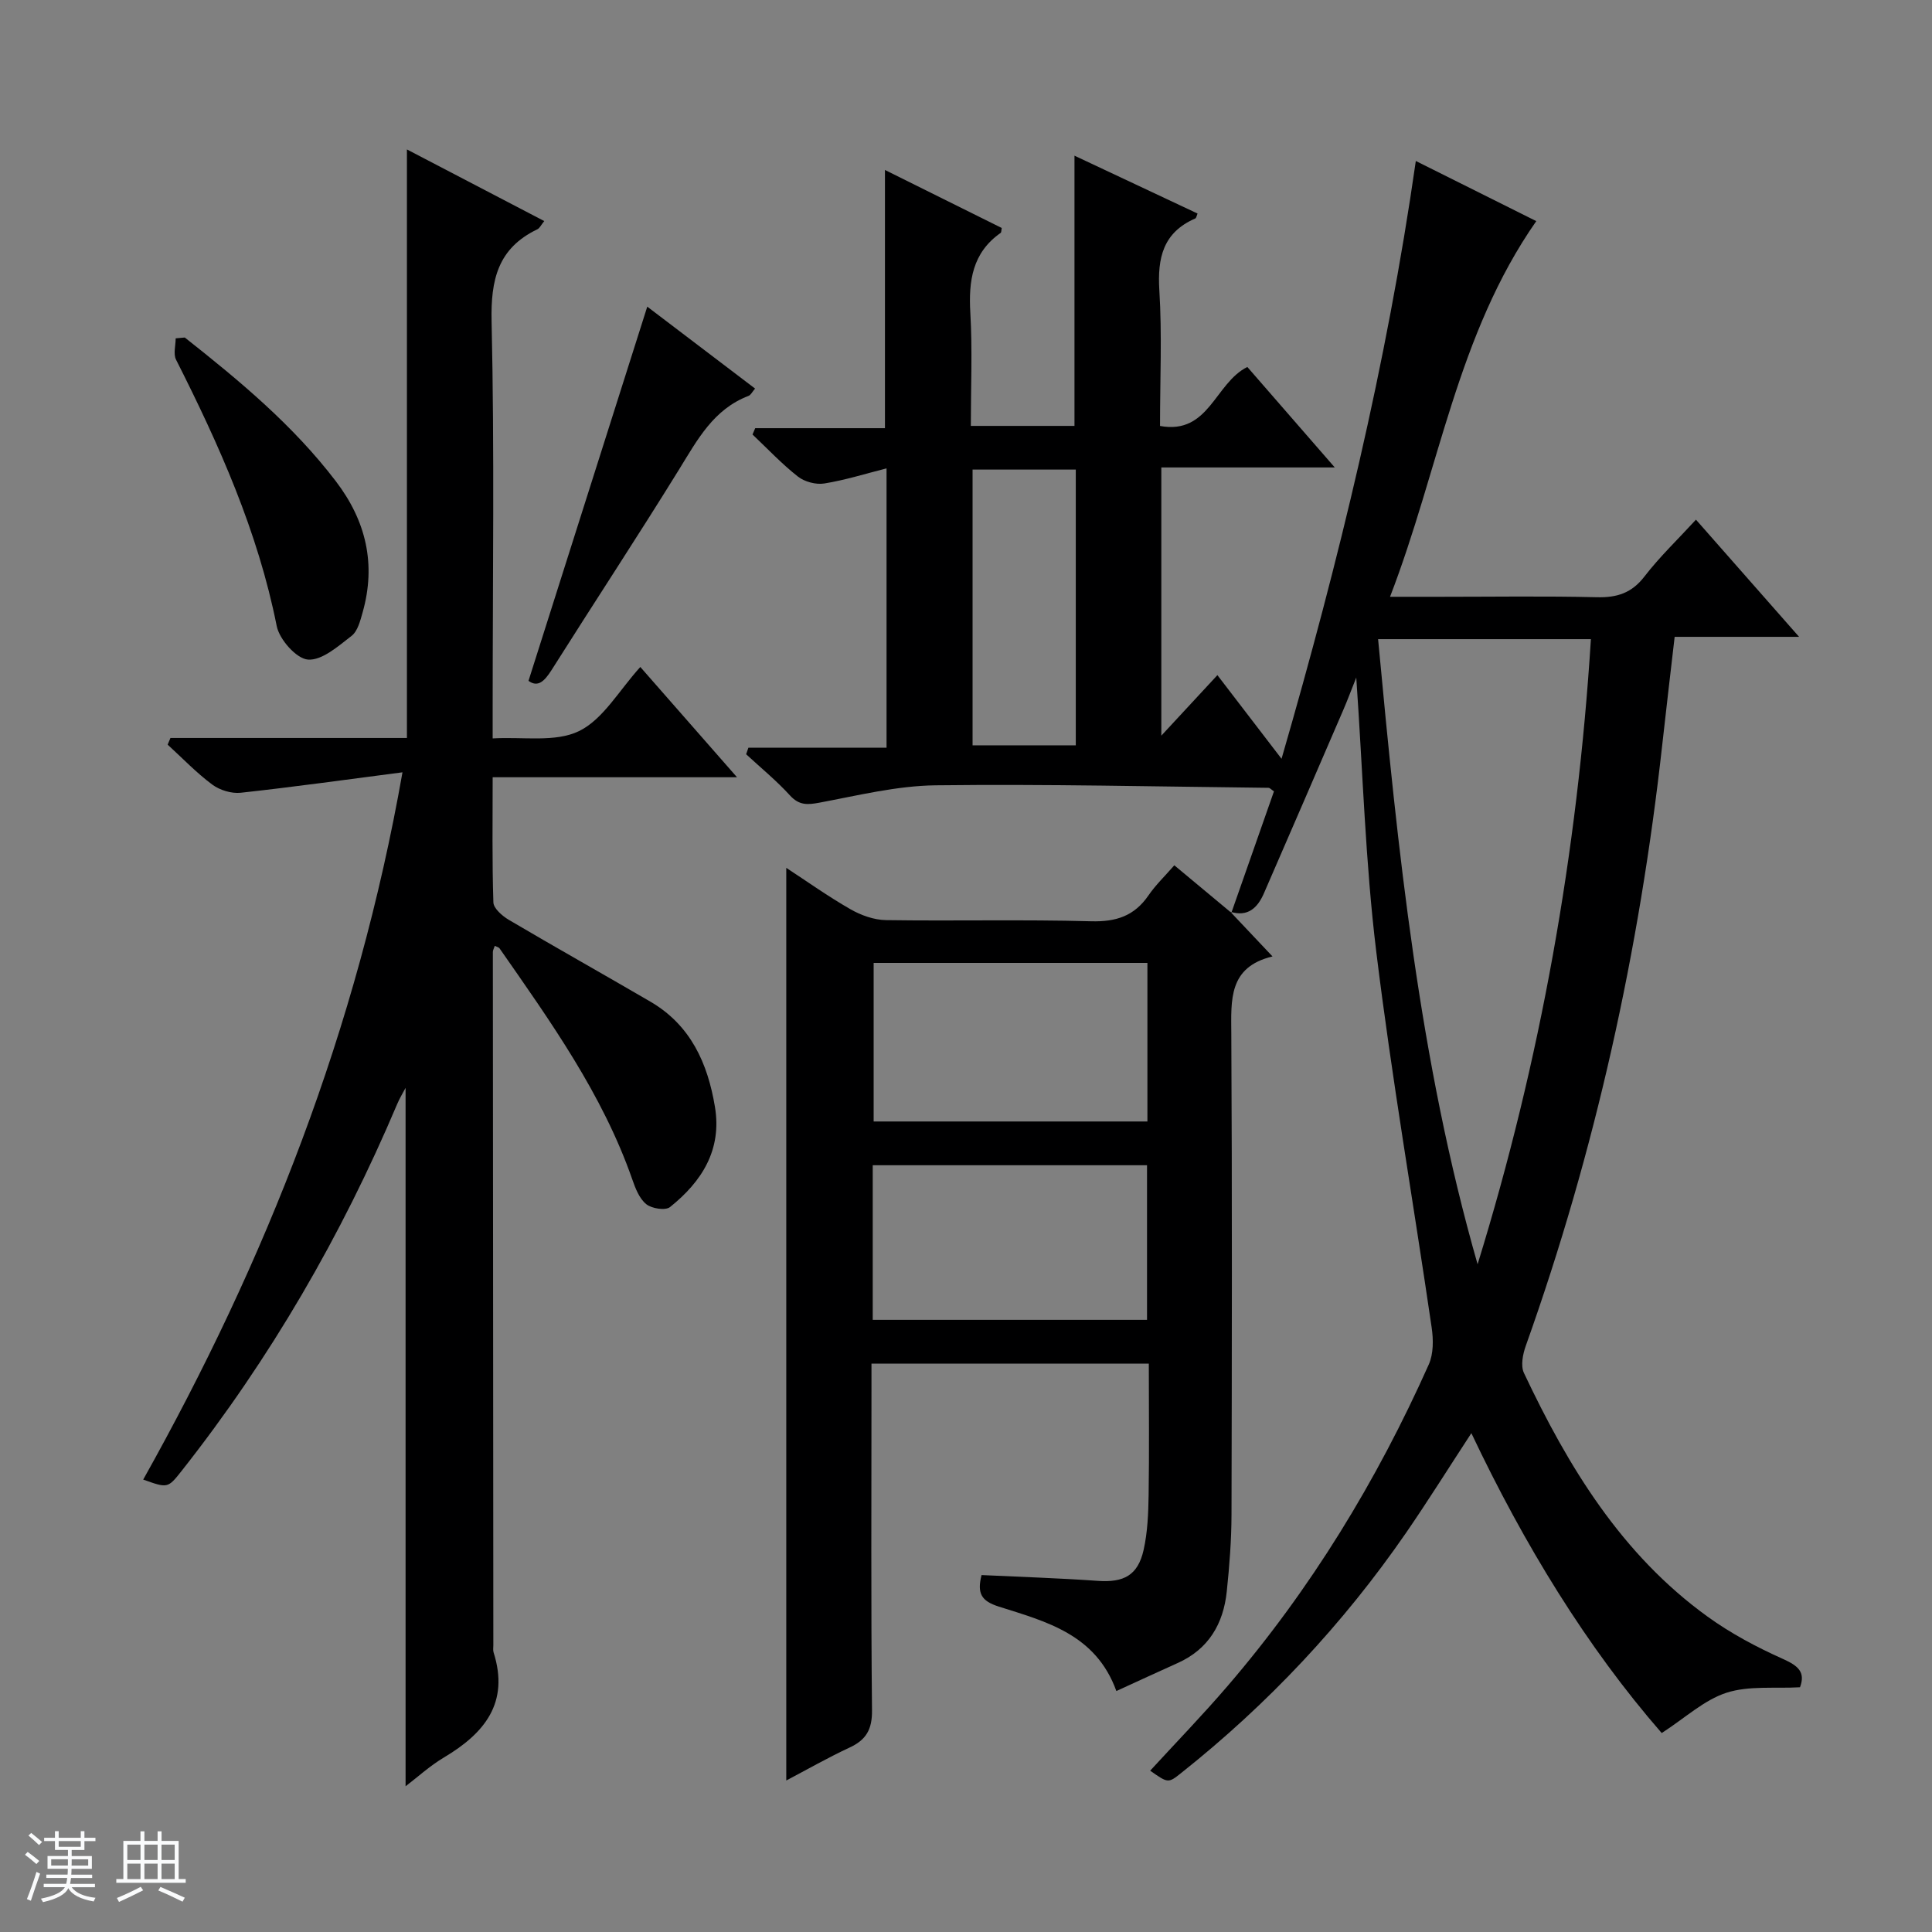 <svg enable-background="new 0 0 400 400" viewBox="0 0 400 400" xmlns="http://www.w3.org/2000/svg"><rect x="0" y="0" width="400" height="400" fill="#808080" stroke="none"/><path d="m5.17 384 .56-.58c.85.61 1.65 1.24 2.4 1.87l-.59.64c-.84-.73-1.63-1.38-2.37-1.93m1.22 9.53-.82-.34c.71-1.76 1.37-3.64 1.98-5.63.24.13.5.25.76.36-.6 1.67-1.24 3.54-1.92 5.61m-.5-13.5.57-.54c.56.44 1.31 1.06 2.26 1.87l-.64.64c-.68-.66-1.41-1.32-2.19-1.97m3.25.46h2.24v-1.36h.77v1.36h4.57v-1.36h.76v1.36h2.28v.69h-2.28v1.84h-2.64v1.26h4.18v2.64h-4.21c0 .45-.02.86-.05 1.21h4.32v.69h-4.38c-.04.34-.1.75-.19 1.22h5.15v.69h-4.82c.87 1.19 2.51 1.92 4.93 2.19-.17.31-.3.57-.37.76-2.77-.49-4.52-1.41-5.26-2.76-.56 1.26-2.3 2.23-5.24 2.9-.12-.24-.26-.48-.43-.72 2.73-.55 4.38-1.34 4.96-2.38h-4.38v-.69h4.65c.1-.38.17-.79.21-1.22h-4.32v-.69h4.4c.03-.34.05-.75.05-1.21h-4.2v-2.64h4.23v-1.26h-2.69v-1.84h-2.24zm1.46 4.46v1.29h3.45c.01-.4.02-.57.01-.53v-.32-.45h-3.46zm1.55-2.59h4.57v-1.19h-4.57zm6.11 2.59h-3.42v.77c-.01.19-.01.37-.02.53h3.44z" fill="#fafbfc"/><path d="m32.63 379.16h.82v1.98h3.54v7.89h1.46v.78h-14.37v-.78h1.46v-7.89h3.54v-1.98h.82v1.98h2.73zm-3.49 11.48.5.73c-1.61.82-3.28 1.63-5 2.41-.13-.27-.28-.55-.44-.82 1.75-.72 3.4-1.49 4.94-2.32m-2.78-5.55h2.73v-3.18h-2.73zm0 3.95h2.73v-3.2h-2.73zm3.54-3.95h2.73v-3.18h-2.73zm0 3.95h2.73v-3.2h-2.73zm7.89 4.68c-1.84-.92-3.51-1.7-5.02-2.32l.45-.73c1.89.8 3.57 1.55 5.04 2.23zm-1.62-11.81h-2.73v3.18h2.73zm-2.73 7.13h2.73v-3.2h-2.73v3.19z" fill="#fafbfc"/><g fill="#000001"><path d="m254.94 188.99c2.95-8.41 5.9-16.83 8.82-25.15-.62-.42-.87-.73-1.12-.73-22.98-.25-45.96-.8-68.92-.52-8.04.1-16.08 2.1-24.05 3.59-2.51.47-4.22.58-6.12-1.5-2.79-3.06-6.02-5.7-9.07-8.52.16-.45.31-.91.47-1.36h28.6c0-19.6 0-38.37 0-57.83-4.41 1.12-8.6 2.44-12.89 3.13-1.73.28-4.08-.35-5.46-1.43-3.35-2.63-6.29-5.77-9.4-8.71.19-.44.37-.87.56-1.31h26.86c0-18.11 0-35.49 0-53.46 8.2 4.07 16.2 8.05 24.18 12.01-.1.46-.06.9-.23 1.02-5.87 4.12-6.66 9.95-6.27 16.6.44 7.63.1 15.3.1 23.36h21.46c0-18.49 0-36.88 0-55.95 8.52 4.01 16.99 7.99 25.48 11.98-.2.47-.26.93-.47 1.02-6.66 2.9-7.86 8.13-7.44 14.89.57 9.12.14 18.31.14 28.07 10.17 1.87 11.34-8.88 18.08-12.21 5.66 6.51 11.54 13.25 18.1 20.8-12.4 0-24.02 0-35.91 0v55.53c4.18-4.51 7.7-8.31 11.61-12.53 4.27 5.56 8.37 10.91 13.28 17.32 11.91-41.13 21.77-81.67 27.8-123.77 8.67 4.33 16.78 8.38 24.94 12.45-16.41 23.49-20.07 51.32-30.28 77.78h10.34c10.83 0 21.67-.17 32.49.09 4.18.1 7.22-.87 9.86-4.31 3.12-4.05 6.87-7.63 10.65-11.75 7.05 8.01 13.87 15.77 21.35 24.26-9.14 0-17.22 0-25.76 0-.88 7.66-1.76 15-2.57 22.36-4.71 42.55-13.86 84.09-28.26 124.45-.61 1.72-1.08 4.1-.38 5.59 9.18 19.44 20.21 37.59 38.03 50.46 4.81 3.48 10.18 6.33 15.61 8.76 3.16 1.42 4.69 2.73 3.52 5.86-5.21.3-10.57-.37-15.23 1.14-4.61 1.49-8.5 5.17-13.4 8.34-15.52-17.83-28.45-38.95-39.41-62.09-4.7 7.19-8.95 13.99-13.49 20.59-13.04 18.91-28.6 35.49-46.59 49.77-2.69 2.14-2.7 2.13-6.42-.48 5.36-5.84 10.87-11.52 16.01-17.51 17.25-20.07 30.89-42.45 41.67-66.58.99-2.21.97-5.17.6-7.66-3.79-25.95-8.29-51.8-11.47-77.82-2.25-18.43-2.77-37.07-4.14-56.75-1.11 2.77-1.85 4.78-2.7 6.74-5.46 12.65-10.92 25.3-16.42 37.93-1.31 3-3.32 4.96-6.97 3.81zm74.44-56.66c-14.82 0-29.36 0-44.06 0 4.09 43.79 8.5 87.18 20.6 129.42 13.04-42.21 20.68-85.25 23.46-129.42zm-128.02-35.11v57.09h21.37c0-19.14 0-38 0-57.09-7.18 0-14.11 0-21.37 0z"/><path d="m83.33 159.9c-11.83 1.53-22.64 3.05-33.48 4.23-1.91.21-4.34-.53-5.89-1.68-3.31-2.46-6.19-5.48-9.25-8.28.19-.46.39-.92.58-1.38h48.96c0-40.97 0-81.17 0-121.85 9.42 4.91 18.76 9.78 28.43 14.83-.65.8-.94 1.47-1.44 1.71-8.16 3.92-9.66 10.43-9.46 19.09.6 26.65.22 53.33.22 79.99v6.32c6.3-.37 12.96.87 17.87-1.51 5-2.43 8.28-8.41 12.7-13.28 6.52 7.43 12.9 14.7 20.02 22.83-17.4 0-33.76 0-50.59 0 0 9.01-.13 17.47.15 25.91.04 1.25 1.83 2.8 3.17 3.6 9.73 5.74 19.59 11.26 29.35 16.96 8.31 4.85 11.85 12.73 13.35 21.77 1.48 8.92-2.73 15.49-9.3 20.75-.95.76-3.79.32-4.92-.6-1.43-1.15-2.25-3.27-2.89-5.12-6.17-17.68-16.94-32.7-27.49-47.85-.15-.22-.52-.28-.98-.51-.15.46-.4.88-.4 1.29.02 47.83.06 95.66.1 143.5 0 .5-.09 1.04.05 1.49 3.32 10.45-1.89 16.76-10.27 21.75-2.94 1.75-5.52 4.12-7.95 5.97 0-48.19 0-96.27 0-144.6-.55 1.05-1.24 2.16-1.74 3.36-11.54 27.26-26.26 52.65-44.6 75.91-2.89 3.66-2.91 3.64-7.98 1.83 25.45-45.4 44.31-93.21 53.68-146.43z"/><path d="m254.76 188.81c2.72 2.88 5.43 5.75 8.7 9.21-9.15 2.2-8.57 9.01-8.53 16.07.18 33.16.12 66.32.04 99.48-.01 5.31-.43 10.64-.98 15.92-.7 6.7-3.76 11.96-10.18 14.83-4.22 1.89-8.4 3.84-12.68 5.79-4.26-11.81-14.62-14.39-24.33-17.48-3.65-1.16-4.53-2.73-3.58-6.53 7.93.38 16.01.63 24.06 1.2 5.38.38 8.31-1.12 9.5-6.43.82-3.68.97-7.56 1.03-11.35.14-8.96.04-17.92.04-27.2-19.2 0-37.95 0-57.42 0v5.8c0 22-.12 43.99.11 65.99.04 3.94-1.2 6.11-4.64 7.7-4.49 2.09-8.81 4.56-13.11 6.82 0-62.89 0-125.67 0-188.95 4.3 2.81 8.66 5.92 13.29 8.57 2.18 1.25 4.87 2.21 7.34 2.25 14.16.21 28.33-.15 42.49.24 5.17.14 8.94-1.09 11.87-5.36 1.49-2.17 3.43-4.02 5.35-6.23 4.1 3.42 7.97 6.64 11.84 9.86-.03-.02-.21-.2-.21-.2zm-17.2 10.55c-19.09 0-37.91 0-56.68 0v32.83h56.68c0-11.16 0-21.9 0-32.83zm-56.87 73.9h56.79c0-10.86 0-21.38 0-32.01-19.07 0-37.79 0-56.79 0z"/><path d="m38.26 69.88c11.33 8.95 22.41 18.14 31.26 29.74 6.27 8.21 8.38 17.18 5.56 27.16-.49 1.73-1.02 3.89-2.29 4.87-2.76 2.13-6.11 5.12-9.02 4.91-2.39-.17-5.93-4.16-6.48-6.95-3.9-19.58-11.92-37.5-20.84-55.14-.6-1.19-.08-2.94-.08-4.42.63-.06 1.26-.11 1.89-.17z"/><path d="m109.42 140.96c8.31-26.19 16.41-51.72 24.59-77.47 6.91 5.25 14.5 11.01 22.32 16.96-.57.65-.87 1.33-1.37 1.52-7.22 2.76-10.54 9.03-14.31 15.14-8.64 13.99-17.69 27.73-26.47 41.64-1.47 2.3-2.82 3.63-4.76 2.21z"/></g></svg>